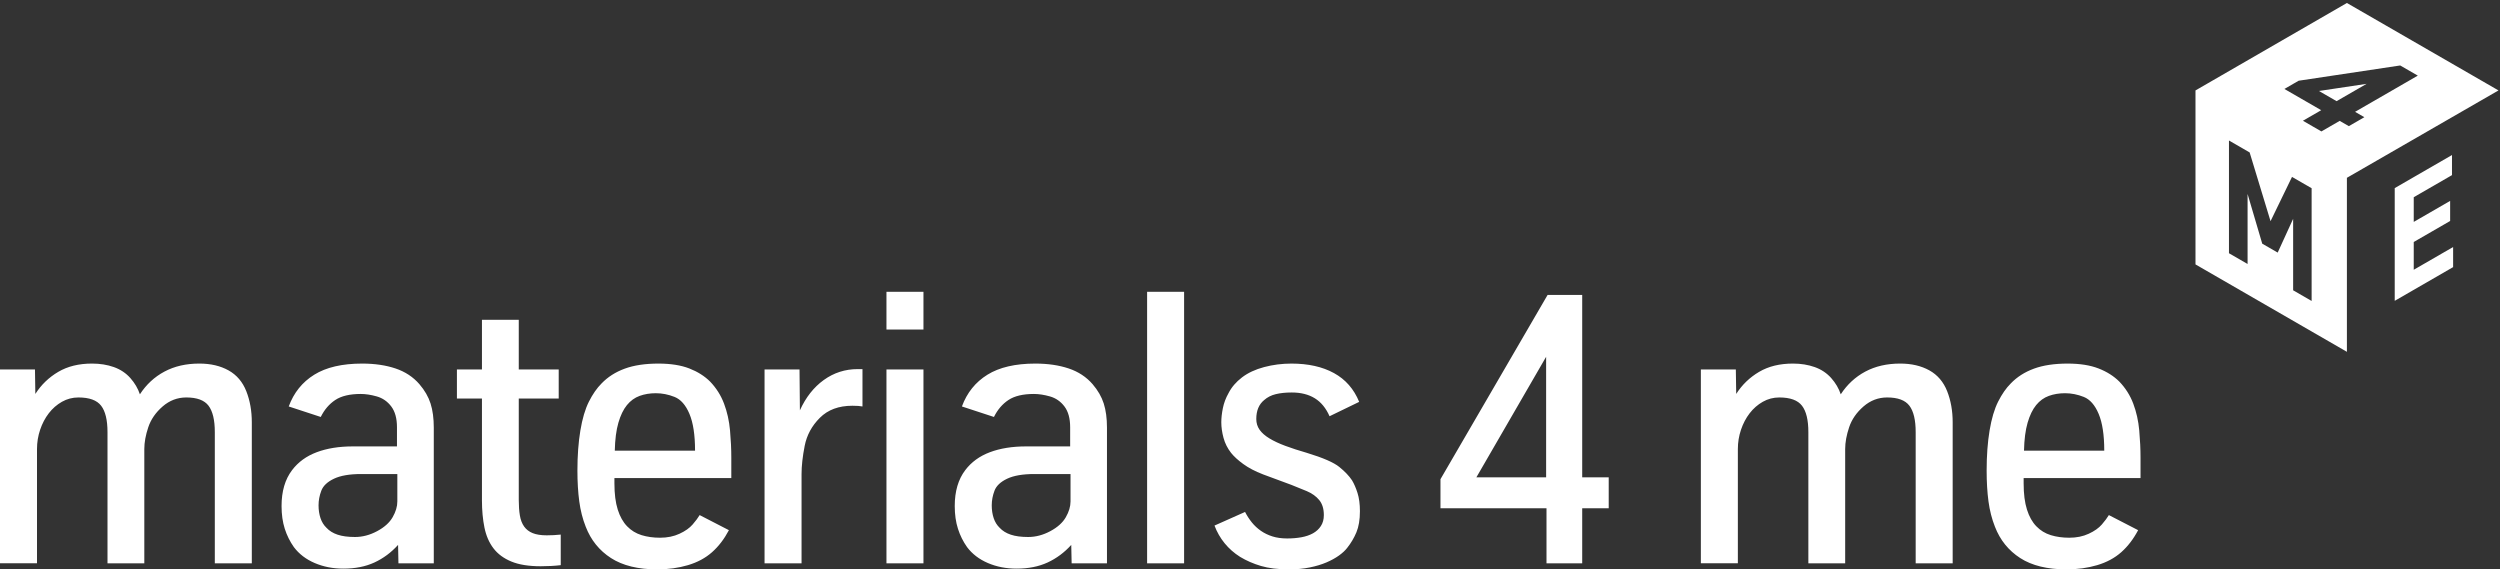 <?xml version="1.0" encoding="UTF-8"?>
<svg width="663px" height="151px" viewBox="0 0 663 151" version="1.1" xmlns="http://www.w3.org/2000/svg" xmlns:xlink="http://www.w3.org/1999/xlink">
    <rect x="0" y="0" width="663" height="151" fill="#333333" stroke="none"/>
    <!-- Generator: Sketch 48.2 (47327) - http://www.bohemiancoding.com/sketch -->
    <title>Logo_blue_4c</title>
    <desc>Created with Sketch.</desc>
    <defs></defs>
    <g id="Page-1" stroke="none" stroke-width="1" fill="none" fill-rule="evenodd">
        <g id="Logo_blue_4c" fill="#FFFFFF" fill-rule="nonzero">
            <path d="M9.812,149.389 L9.812,119.074 C9.812,117.317 10.088,115.615 10.642,113.975 C11.195,112.331 11.96,110.872 12.936,109.604 C13.913,108.333 15.076,107.318 16.426,106.551 C17.777,105.79 19.233,105.406 20.796,105.406 C23.691,105.406 25.7,106.137 26.824,107.603 C27.946,109.067 28.508,111.396 28.508,114.582 L28.508,149.388 L38.272,149.388 L38.272,119.073 C38.272,117.316 38.622,115.397 39.321,113.311 C40.02,111.228 41.29,109.389 43.129,107.793 C44.968,106.203 47.058,105.405 49.402,105.405 C52.232,105.405 54.203,106.136 55.309,107.602 C56.414,109.066 56.968,111.395 56.968,114.581 L56.968,149.387 L66.78,149.387 L66.78,111.993 C66.78,108.968 66.292,106.215 65.316,103.744 C64.34,101.271 62.769,99.43 60.605,98.225 C58.44,97.021 55.862,96.419 52.868,96.419 C49.352,96.419 46.269,97.126 43.617,98.543 C40.964,99.959 38.791,101.969 37.101,104.573 C36.58,103.011 35.732,101.572 34.562,100.253 C33.39,98.937 31.934,97.967 30.193,97.347 C28.452,96.731 26.522,96.419 24.408,96.419 C20.925,96.419 17.939,97.151 15.45,98.617 C12.96,100.081 10.935,102.032 9.373,104.474 L9.274,97.981 L0,97.981 L0,149.385 L9.812,149.385 L9.812,149.389 Z M99.297,149.171 C101.657,148.079 103.746,146.525 105.57,144.508 L105.667,149.389 L115.04,149.389 L115.04,113.41 C115.04,110.938 114.755,108.805 114.185,107.016 C113.615,105.227 112.631,103.518 111.232,101.89 C109.572,99.967 107.456,98.579 104.887,97.715 C102.315,96.855 99.371,96.421 96.051,96.421 C90.745,96.421 86.507,97.404 83.333,99.375 C80.161,101.347 77.908,104.152 76.573,107.793 L85.067,110.579 C86.011,108.66 87.288,107.163 88.899,106.088 C90.51,105.016 92.763,104.477 95.66,104.477 C96.962,104.477 98.386,104.696 99.932,105.134 C101.476,105.574 102.754,106.461 103.764,107.793 C104.772,109.131 105.277,110.969 105.277,113.311 L105.277,118.387 L93.561,118.387 C89.915,118.387 86.727,118.902 83.993,119.926 C81.259,120.954 79.078,122.536 77.452,124.688 C75.596,127.126 74.669,130.301 74.669,134.206 C74.669,136.452 74.954,138.461 75.522,140.236 C76.092,142.011 76.899,143.629 77.94,145.095 C79.308,146.916 81.145,148.324 83.456,149.315 C85.767,150.307 88.304,150.802 91.072,150.802 C94.196,150.803 96.936,150.26 99.297,149.171 Z M89.534,141.797 C88.313,141.391 87.328,140.781 86.581,139.967 C85.865,139.284 85.335,138.43 84.994,137.404 C84.651,136.38 84.48,135.249 84.48,134.012 C84.48,132.709 84.724,131.417 85.214,130.132 C85.702,128.843 86.816,127.789 88.558,126.959 C90.297,126.129 92.698,125.714 95.757,125.714 L105.374,125.714 L105.374,132.985 C105.374,134.322 104.96,135.712 104.129,137.162 C103.3,138.608 101.924,139.847 100.004,140.869 C98.084,141.896 96.132,142.411 94.147,142.411 C92.291,142.411 90.754,142.207 89.534,141.797 Z M148.707,149.879 L148.707,141.773 C147.469,141.903 146.232,141.969 144.997,141.969 C143.466,141.969 142.222,141.773 141.263,141.383 C140.302,140.993 139.544,140.404 138.993,139.626 C138.438,138.843 138.065,137.869 137.87,136.696 C137.674,135.524 137.577,134.157 137.577,132.595 L137.577,105.696 L148.169,105.696 L148.169,97.984 L137.577,97.984 L137.577,84.804 L127.813,84.804 L127.813,97.985 L121.175,97.985 L121.175,105.697 L127.813,105.697 L127.813,132.694 C127.813,135.33 128.033,137.732 128.473,139.894 C128.912,142.058 129.709,143.899 130.865,145.412 C132.019,146.925 133.605,148.097 135.624,148.924 C137.641,149.754 140.229,150.171 143.386,150.171 C145.272,150.17 147.046,150.074 148.707,149.879 Z M182.446,149.879 C184.968,149.13 187.1,147.983 188.842,146.436 C190.583,144.892 192.071,142.945 193.308,140.602 L185.546,136.6 C185.123,137.317 184.505,138.145 183.691,139.088 C182.877,140.032 181.715,140.857 180.201,141.552 C178.688,142.256 176.97,142.604 175.051,142.604 C173.261,142.604 171.625,142.375 170.146,141.921 C168.664,141.465 167.386,140.684 166.313,139.574 C165.239,138.468 164.409,136.99 163.823,135.136 C163.237,133.279 162.945,130.969 162.945,128.202 L162.945,126.786 L193.943,126.786 L193.943,121.417 C193.943,119.105 193.828,116.683 193.602,114.142 C193.374,111.607 192.844,109.236 192.015,107.041 C191.185,104.842 189.956,102.902 188.329,101.207 C186.865,99.743 185.025,98.58 182.813,97.716 C180.599,96.856 177.865,96.422 174.611,96.422 C171.097,96.422 168.119,96.87 165.678,97.767 C163.237,98.662 161.188,99.968 159.527,101.696 C158.291,102.934 157.176,104.535 156.184,106.505 C155.19,108.475 154.434,111.027 153.913,114.168 C153.391,117.311 153.131,120.85 153.131,124.785 C153.131,127.812 153.295,130.539 153.621,132.962 C153.945,135.389 154.515,137.625 155.33,139.676 C156.697,143.225 158.934,145.998 162.042,148 C165.149,150.001 169.242,151.001 174.318,151.001 C177.214,151 179.925,150.625 182.446,149.879 Z M163.994,112.117 C164.563,110.149 165.319,108.587 166.264,107.429 C167.208,106.276 168.331,105.461 169.631,104.99 C170.934,104.518 172.366,104.282 173.928,104.282 C175.587,104.282 177.24,104.607 178.882,105.258 C180.526,105.91 181.844,107.404 182.837,109.75 C183.83,112.093 184.326,115.35 184.326,119.512 L163.042,119.512 C163.106,116.55 163.424,114.088 163.994,112.117 Z M212.571,149.389 L212.571,125.714 C212.571,123.564 212.848,121.075 213.401,118.244 C213.954,115.412 215.296,112.93 217.429,110.801 C219.56,108.668 222.433,107.604 226.044,107.604 C227.249,107.604 228.144,107.668 228.729,107.794 L228.729,97.888 L227.459,97.888 C224.141,97.888 221.146,98.849 218.478,100.768 C215.809,102.689 213.694,105.373 212.132,108.823 L212.033,97.985 L202.759,97.985 L202.759,149.389 L212.571,149.389 Z M235.089,149.388 L244.902,149.388 L244.902,97.984 L235.089,97.984 L235.089,149.388 Z M235.089,87.392 L244.902,87.392 L244.902,77.385 L235.089,77.385 L235.089,87.392 Z M277.826,149.171 C280.185,148.079 282.275,146.525 284.098,144.508 L284.197,149.389 L293.569,149.389 L293.569,113.41 C293.569,110.938 293.285,108.805 292.714,107.016 C292.145,105.227 291.159,103.518 289.762,101.89 C288.102,99.967 285.987,98.579 283.415,97.715 C280.843,96.855 277.899,96.421 274.579,96.421 C269.273,96.421 265.035,97.404 261.863,99.375 C258.69,101.347 256.436,104.152 255.101,107.793 L263.595,110.579 C264.54,108.66 265.816,107.163 267.427,106.088 C269.039,105.016 271.292,104.477 274.188,104.477 C275.489,104.477 276.914,104.696 278.46,105.134 C280.005,105.574 281.284,106.461 282.292,107.793 C283.3,109.131 283.805,110.969 283.805,113.311 L283.805,118.387 L272.09,118.387 C268.444,118.387 265.256,118.902 262.522,119.926 C259.789,120.954 257.607,122.536 255.98,124.688 C254.125,127.126 253.198,130.301 253.198,134.206 C253.198,136.452 253.482,138.461 254.052,140.236 C254.62,142.011 255.427,143.629 256.468,145.095 C257.834,146.916 259.673,148.324 261.985,149.315 C264.293,150.307 266.834,150.802 269.599,150.802 C272.725,150.803 275.466,150.26 277.826,149.171 Z M268.063,141.797 C266.841,141.391 265.857,140.781 265.108,139.967 C264.393,139.284 263.863,138.43 263.522,137.404 C263.181,136.38 263.01,135.249 263.01,134.012 C263.01,132.709 263.254,131.417 263.741,130.132 C264.229,128.843 265.344,127.789 267.086,126.959 C268.827,126.129 271.227,125.714 274.287,125.714 L283.904,125.714 L283.904,132.985 C283.904,134.322 283.488,135.712 282.658,137.162 C281.827,138.608 280.454,139.847 278.534,140.869 C276.613,141.896 274.66,142.411 272.677,142.411 C270.82,142.411 269.283,142.207 268.063,141.797 Z M304.212,149.389 L314.023,149.389 L314.023,77.384 L304.212,77.384 L304.212,149.389 Z M347.347,150.487 C349.025,150.144 350.503,149.698 351.791,149.146 C353.076,148.592 354.182,147.983 355.109,147.314 C356.037,146.646 356.758,145.97 357.281,145.288 C358.291,144.017 359.103,142.644 359.722,141.163 C360.337,139.682 360.651,137.82 360.651,135.573 C360.651,133.684 360.439,132.075 360.014,130.742 C359.59,129.406 359.103,128.283 358.551,127.372 C357.769,126.2 356.648,125.021 355.182,123.836 C353.719,122.647 350.852,121.399 346.589,120.101 C344.443,119.482 342.54,118.865 340.879,118.245 C339.218,117.627 337.812,116.969 336.656,116.266 C335.5,115.567 334.629,114.804 334.044,113.975 C333.458,113.144 333.166,112.192 333.166,111.118 C333.166,108.905 333.865,107.227 335.263,106.09 C336.112,105.34 337.135,104.819 338.341,104.528 C339.543,104.236 340.96,104.088 342.588,104.088 C344.997,104.088 347.03,104.602 348.69,105.624 C350.35,106.651 351.65,108.236 352.596,110.385 L360.453,106.577 C359.053,103.16 356.825,100.614 353.765,98.94 C350.706,97.261 346.949,96.422 342.489,96.422 C339.983,96.422 337.567,96.734 335.241,97.35 C332.915,97.97 330.961,98.88 329.382,100.084 C327.803,101.289 326.607,102.688 325.794,104.282 C325.078,105.551 324.582,106.872 324.306,108.235 C324.028,109.603 323.89,110.855 323.89,111.995 C323.89,113.298 324.085,114.674 324.476,116.121 C324.867,117.568 325.534,118.894 326.478,120.1 C327.227,121.041 328.3,122.028 329.701,123.05 C331.099,124.077 332.856,124.995 334.971,125.81 L342.49,128.595 C343.826,129.112 345.182,129.665 346.567,130.251 C347.951,130.838 349.047,131.626 349.862,132.62 C350.674,133.611 351.083,134.937 351.083,136.599 C351.083,137.738 350.82,138.705 350.3,139.5 C349.781,140.299 349.082,140.941 348.203,141.432 C347.323,141.92 346.298,142.269 345.126,142.483 C343.957,142.693 342.703,142.799 341.369,142.799 C339.904,142.799 338.601,142.619 337.461,142.261 C336.324,141.902 335.296,141.406 334.386,140.772 C333.477,140.138 332.677,139.398 331.994,138.551 C331.312,137.704 330.708,136.776 330.189,135.769 L322.084,139.381 C322.737,141.108 323.631,142.668 324.77,144.067 C325.909,145.466 327.277,146.672 328.871,147.679 C330.531,148.686 332.378,149.493 334.412,150.094 C336.445,150.698 338.926,150.999 341.856,150.999 C343.839,151 345.671,150.829 347.347,150.487 Z M419.601,149.389 L419.601,134.792 L426.63,134.792 L426.63,126.593 L419.601,126.593 L419.601,78.215 L410.423,78.215 L382.013,127.079 L382.013,134.792 L410.131,134.792 L410.131,149.389 L419.601,149.389 Z M410.033,94.618 L410.033,126.593 L391.533,126.593 L410.033,94.618 Z M460.88,149.389 L460.88,119.074 C460.88,117.317 461.157,115.615 461.709,113.975 C462.262,112.331 463.028,110.872 464.005,109.604 C464.982,108.333 466.143,107.318 467.494,106.551 C468.844,105.79 470.302,105.406 471.863,105.406 C474.759,105.406 476.768,106.137 477.892,107.603 C479.015,109.067 479.577,111.396 479.577,114.582 L479.577,149.388 L489.34,149.388 L489.34,119.073 C489.34,117.316 489.69,115.397 490.39,113.311 C491.088,111.228 492.36,109.389 494.198,107.793 C496.036,106.203 498.127,105.405 500.469,105.405 C503.302,105.405 505.269,106.136 506.377,107.602 C507.483,109.066 508.037,111.395 508.037,114.581 L508.037,149.387 L517.849,149.387 L517.849,111.993 C517.849,108.968 517.361,106.215 516.385,103.744 C515.408,101.271 513.838,99.43 511.673,98.225 C509.509,97.021 506.931,96.419 503.936,96.419 C500.421,96.419 497.337,97.126 494.685,98.543 C492.035,99.959 489.862,101.969 488.167,104.573 C487.648,103.011 486.801,101.572 485.631,100.253 C484.459,98.937 483.001,97.967 481.261,97.347 C479.519,96.731 477.591,96.419 475.477,96.419 C471.996,96.419 469.007,97.151 466.518,98.617 C464.029,100.081 462.003,102.032 460.442,104.474 L460.343,97.981 L451.069,97.981 L451.069,149.385 L460.88,149.385 L460.88,149.389 Z M556.17,149.879 C558.691,149.13 560.823,147.983 562.566,146.436 C564.305,144.892 565.794,142.945 567.033,140.602 L559.272,136.6 C558.846,137.317 558.227,138.145 557.415,139.088 C556.602,140.032 555.438,140.857 553.925,141.552 C552.413,142.256 550.696,142.604 548.776,142.604 C546.986,142.604 545.349,142.375 543.87,141.921 C542.388,141.465 541.113,140.684 540.039,139.574 C538.963,138.468 538.134,136.99 537.548,135.136 C536.963,133.279 536.669,130.969 536.669,128.202 L536.669,126.786 L567.668,126.786 L567.668,121.417 C567.668,119.105 567.553,116.683 567.328,114.142 C567.098,111.607 566.57,109.236 565.74,107.041 C564.91,104.842 563.68,102.902 562.052,101.207 C560.588,99.743 558.751,98.58 556.537,97.716 C554.323,96.856 551.59,96.422 548.335,96.422 C544.822,96.422 541.842,96.87 539.402,97.767 C536.962,98.662 534.912,99.968 533.251,101.696 C532.013,102.934 530.901,104.535 529.908,106.505 C528.915,108.475 528.157,111.027 527.637,114.168 C527.117,117.311 526.857,120.85 526.857,124.785 C526.857,127.812 527.02,130.539 527.344,132.962 C527.67,135.389 528.24,137.625 529.054,139.676 C530.42,143.225 532.659,145.998 535.766,148 C538.873,150 542.964,151 548.042,151 C550.938,151 553.648,150.625 556.17,149.879 Z M537.717,112.117 C538.286,110.149 539.044,108.587 539.987,107.429 C540.929,106.276 542.054,105.461 543.356,104.99 C544.658,104.519 546.089,104.282 547.651,104.282 C549.313,104.282 550.963,104.607 552.607,105.258 C554.251,105.91 555.568,107.404 556.56,109.75 C557.552,112.093 558.048,115.35 558.048,119.512 L536.765,119.512 C536.83,116.55 537.146,114.088 537.717,112.117 Z" id="Shape"></path>
            <path d="M635.08,49.885 L635.08,79.782 L650.567,70.84 L650.567,65.512 L640.124,71.543 L640.124,64.176 L649.777,58.604 L649.777,53.275 L640.124,58.849 L640.124,52.3 L650.268,46.442 L650.268,41.115 L635.08,49.885 Z M614.985,24.129 L619.661,26.829 L627.628,22.23 L614.985,24.129 Z M591.121,67.158 L591.121,37.261 L596.605,40.427 L596.63,40.509 L602.148,58.658 L607.842,46.916 L613.043,49.918 L613.043,79.816 L608.14,76.985 L608.14,58.035 L604.044,66.988 L599.945,64.621 L596.058,51.439 L596.058,70.009 L591.121,67.158 Z M610.734,32.024 L615.583,29.225 L605.824,23.59 L609.605,21.407 L609.646,21.401 L636.533,17.361 L641.2,20.056 L624.565,29.66 L627.026,31.081 L622.912,33.456 L620.486,32.055 L615.636,34.855 L610.734,32.024 Z M622.398,0.791 L582.244,23.981 L582.245,70.122 L622.398,93.303 L622.398,47.153 L662.6,23.981 L622.398,0.791 Z" id="Shape"></path>
        </g>
    </g>
</svg>